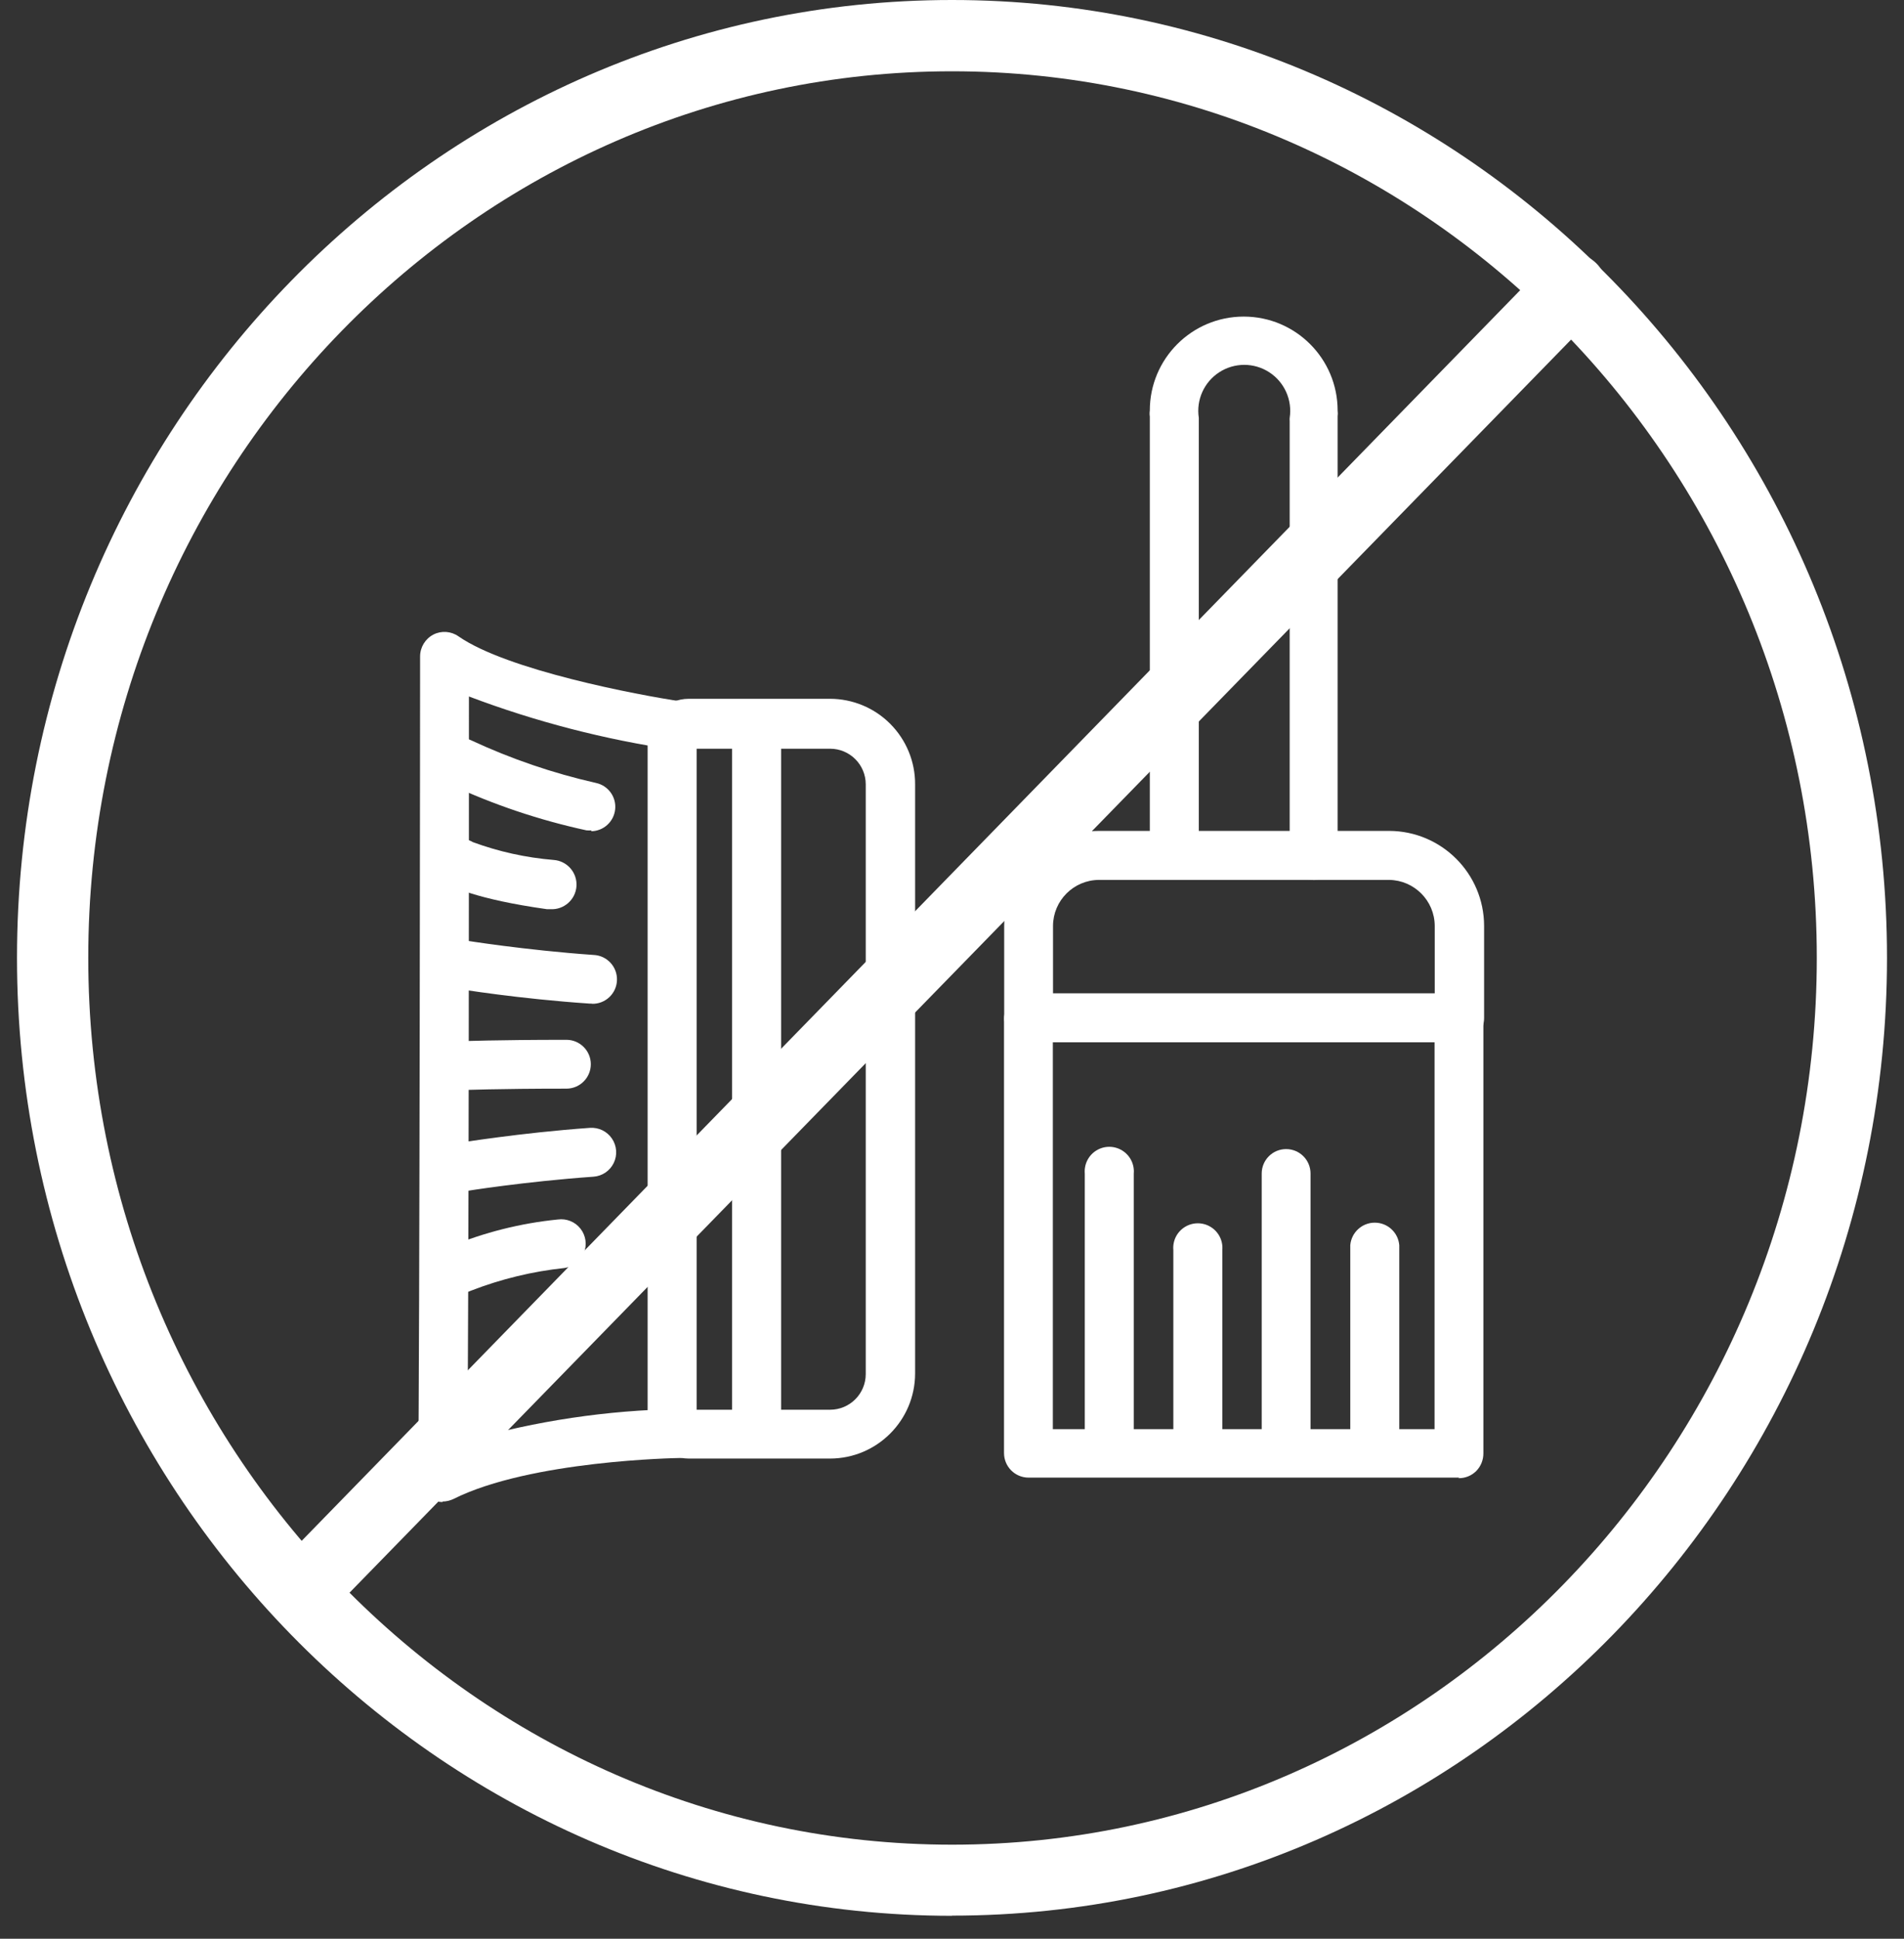 <svg xmlns="http://www.w3.org/2000/svg" width="56" height="57" viewBox="0 0 56 57" fill="none"><rect x="0" y="0" width="56" height="57" fill="#333333" stroke="none"/><path d="M38.65 25.87C38.255 25.87 37.935 25.552 37.932 25.157V12.379C37.929 12.348 37.929 12.316 37.932 12.285C38.013 11.759 37.777 11.234 37.33 10.944C36.883 10.655 36.308 10.655 35.861 10.944C35.413 11.234 35.178 11.759 35.259 12.285C35.261 12.315 35.261 12.344 35.259 12.374V25.157C35.227 25.531 34.914 25.819 34.538 25.819C34.163 25.819 33.849 25.531 33.818 25.157V12.248C33.809 12.189 33.809 12.129 33.818 12.07C33.818 10.545 35.054 9.308 36.58 9.308C38.105 9.308 39.342 10.545 39.342 12.07C39.35 12.127 39.35 12.186 39.342 12.243V25.157C39.339 25.555 39.016 25.875 38.618 25.875" fill="white"></path><path d="M42.916 43.443H30.248C29.851 43.441 29.53 43.118 29.53 42.72V29.963C29.53 29.567 29.852 29.245 30.248 29.245C30.645 29.245 30.966 29.567 30.966 29.963V42.018H42.193V29.963C42.193 29.707 42.33 29.47 42.552 29.341C42.774 29.213 43.048 29.213 43.27 29.341C43.492 29.47 43.629 29.707 43.629 29.963V42.725C43.631 42.921 43.556 43.109 43.419 43.249C43.28 43.388 43.091 43.464 42.895 43.459" fill="white"></path><path d="M30.971 29.203H42.198V27.222C42.195 26.481 41.597 25.879 40.856 25.87H32.323C31.578 25.873 30.974 26.477 30.971 27.222V29.203ZM42.916 30.645H30.253C30.063 30.645 29.88 30.569 29.745 30.434C29.611 30.3 29.535 30.117 29.535 29.927V27.222C29.535 25.682 30.783 24.432 32.323 24.429H40.856C42.398 24.432 43.647 25.681 43.65 27.222V29.927C43.652 30.123 43.574 30.313 43.434 30.451C43.297 30.59 43.107 30.666 42.91 30.66" fill="white"></path><path d="M32.623 43.386C32.433 43.386 32.25 43.31 32.115 43.175C31.981 43.041 31.905 42.858 31.905 42.668V34.502C31.882 34.23 32.014 33.968 32.246 33.825C32.479 33.681 32.772 33.681 33.005 33.825C33.237 33.968 33.37 34.23 33.346 34.502V42.668C33.346 42.858 33.271 43.041 33.136 43.175C33.001 43.31 32.819 43.386 32.628 43.386" fill="white"></path><path d="M35.227 43.386C35.037 43.386 34.854 43.31 34.72 43.175C34.585 43.041 34.51 42.858 34.51 42.668V36.751C34.486 36.478 34.618 36.216 34.851 36.073C35.083 35.93 35.377 35.93 35.609 36.073C35.842 36.216 35.974 36.478 35.951 36.751V42.668C35.951 42.858 35.875 43.041 35.74 43.175C35.606 43.31 35.423 43.386 35.233 43.386" fill="white"></path><path d="M37.833 43.391C37.433 43.391 37.109 43.067 37.109 42.668V34.502C37.109 34.105 37.431 33.784 37.827 33.784C38.224 33.784 38.545 34.105 38.545 34.502V42.668C38.547 42.859 38.472 43.043 38.337 43.179C38.202 43.315 38.019 43.391 37.827 43.391" fill="white"></path><path d="M40.432 43.386C40.242 43.386 40.059 43.31 39.924 43.175C39.789 43.041 39.714 42.858 39.714 42.668V36.609C39.746 36.235 40.059 35.947 40.434 35.947C40.81 35.947 41.123 36.235 41.155 36.609V42.668C41.155 42.859 41.079 43.042 40.943 43.177C40.807 43.312 40.623 43.387 40.432 43.386Z" fill="white"></path><path d="M13.016 44.161C12.824 44.161 12.64 44.084 12.505 43.947C12.37 43.81 12.295 43.625 12.298 43.433C12.345 39.901 12.356 19.502 12.356 19.298C12.357 19.029 12.506 18.784 12.744 18.658C12.982 18.535 13.269 18.556 13.488 18.711C14.913 19.701 18.729 20.43 20.076 20.629C20.461 20.694 20.723 21.055 20.666 21.442C20.609 21.828 20.254 22.098 19.866 22.049C17.791 21.746 15.754 21.219 13.792 20.477C13.792 24.534 13.792 37.746 13.745 42.353C15.767 41.774 17.857 41.462 19.96 41.426C20.356 41.428 20.678 41.743 20.689 42.138C20.692 42.33 20.618 42.514 20.484 42.651C20.351 42.788 20.168 42.865 19.976 42.867C19.934 42.867 15.605 42.935 13.336 44.072C13.236 44.12 13.127 44.145 13.016 44.146" fill="white"></path><path d="M20.489 41.447H24.415C24.994 41.447 25.463 40.977 25.463 40.398V23.061C25.463 22.482 24.994 22.013 24.415 22.013H20.489V41.447ZM24.415 42.883H20.259C19.59 42.883 19.048 42.341 19.048 41.672V21.756C19.048 21.087 19.59 20.545 20.259 20.545H24.415C25.08 20.547 25.718 20.812 26.186 21.284C26.655 21.756 26.918 22.395 26.915 23.061V40.383C26.912 41.762 25.794 42.88 24.415 42.883Z" fill="white"></path><path d="M22.256 42.689C21.858 42.689 21.535 42.368 21.532 41.971V21.871C21.564 21.497 21.877 21.209 22.253 21.209C22.628 21.209 22.942 21.497 22.974 21.871V41.971C22.971 42.366 22.651 42.686 22.256 42.689Z" fill="white"></path><path d="M13.545 37.295C14.494 36.917 15.49 36.672 16.506 36.567L13.545 37.295Z" fill="white"></path><path d="M13.551 38.014C13.216 38.015 12.925 37.786 12.848 37.46C12.772 37.134 12.931 36.798 13.231 36.651C14.245 36.232 15.315 35.963 16.407 35.854C16.662 35.819 16.916 35.922 17.074 36.125C17.232 36.327 17.27 36.599 17.174 36.837C17.077 37.076 16.861 37.244 16.606 37.28C15.664 37.379 14.738 37.603 13.855 37.946C13.76 37.991 13.656 38.014 13.551 38.014Z" fill="white"></path><path d="M13.545 34.313C13.545 34.313 15.332 34.025 17.402 33.878L13.545 34.313Z" fill="white"></path><path d="M13.545 35.032C13.174 35.028 12.866 34.742 12.836 34.371C12.806 34.001 13.064 33.669 13.43 33.606C13.503 33.606 15.275 33.307 17.35 33.16C17.607 33.142 17.854 33.261 17.998 33.474C18.143 33.687 18.163 33.961 18.051 34.192C17.939 34.424 17.712 34.578 17.455 34.596C15.437 34.738 13.676 35.021 13.661 35.026H13.545" fill="white"></path><path d="M13.545 31.331C13.545 31.331 14.593 31.289 16.648 31.289L13.545 31.331Z" fill="white"></path><path d="M13.545 32.049C13.289 32.055 13.049 31.923 12.916 31.704C12.783 31.485 12.777 31.211 12.9 30.986C13.023 30.761 13.258 30.619 13.514 30.613C13.561 30.613 14.588 30.571 16.659 30.571C17.055 30.571 17.377 30.893 17.377 31.289C17.377 31.686 17.055 32.007 16.659 32.007C14.636 32.007 13.598 32.049 13.587 32.049H13.556" fill="white"></path><path d="M13.545 28.349C13.545 28.349 15.332 28.642 17.402 28.784L13.545 28.349Z" fill="white"></path><path d="M17.402 29.507H17.35C15.253 29.366 13.503 29.078 13.43 29.067C13.037 29.003 12.771 28.634 12.835 28.241C12.898 27.849 13.268 27.583 13.66 27.647C13.66 27.647 15.442 27.935 17.455 28.076C17.851 28.091 18.161 28.424 18.146 28.821C18.132 29.217 17.799 29.527 17.402 29.512" fill="white"></path><path d="M13.545 25.367C13.545 25.367 14.111 25.718 16.166 26.012L13.545 25.367Z" fill="white"></path><path d="M16.182 26.73H16.082C13.986 26.436 13.283 26.059 13.168 25.991C12.828 25.786 12.718 25.345 12.922 25.005C13.126 24.665 13.567 24.555 13.907 24.759C14.671 25.04 15.47 25.216 16.281 25.283C16.681 25.31 16.982 25.657 16.955 26.056C16.927 26.455 16.581 26.757 16.182 26.73Z" fill="white"></path><path d="M13.545 22.385C14.779 22.961 16.072 23.401 17.402 23.695L13.545 22.385Z" fill="white"></path><path d="M17.402 24.413C17.352 24.418 17.301 24.418 17.25 24.413C15.864 24.113 14.516 23.659 13.23 23.061C12.873 22.887 12.724 22.456 12.898 22.099C13.071 21.742 13.502 21.593 13.859 21.766C15.034 22.313 16.264 22.733 17.528 23.019C17.887 23.095 18.131 23.43 18.093 23.795C18.055 24.16 17.748 24.438 17.381 24.439" fill="white"></path><path d="M28 2.096C13.985 2.096 2.596 13.784 2.596 28.16C2.596 42.537 13.991 54.235 28.005 54.235C42.02 54.235 53.435 42.537 53.435 28.16C53.435 13.784 42.009 2.096 28 2.096ZM28 56.326C12.838 56.321 0.5 43.69 0.5 28.16C0.5 12.631 12.838 0 28 0C43.163 0 55.5 12.631 55.5 28.16C55.5 43.69 43.163 56.321 28 56.321" fill="white"></path><path d="M9.048 47.642C8.776 47.642 8.515 47.537 8.319 47.348C7.913 46.939 7.913 46.279 8.319 45.87L45.395 7.83C45.645 7.519 46.049 7.377 46.438 7.463C46.828 7.549 47.135 7.848 47.23 8.235C47.326 8.622 47.193 9.03 46.889 9.287L9.792 47.327C9.596 47.527 9.328 47.641 9.048 47.642Z" fill="white"></path></svg>